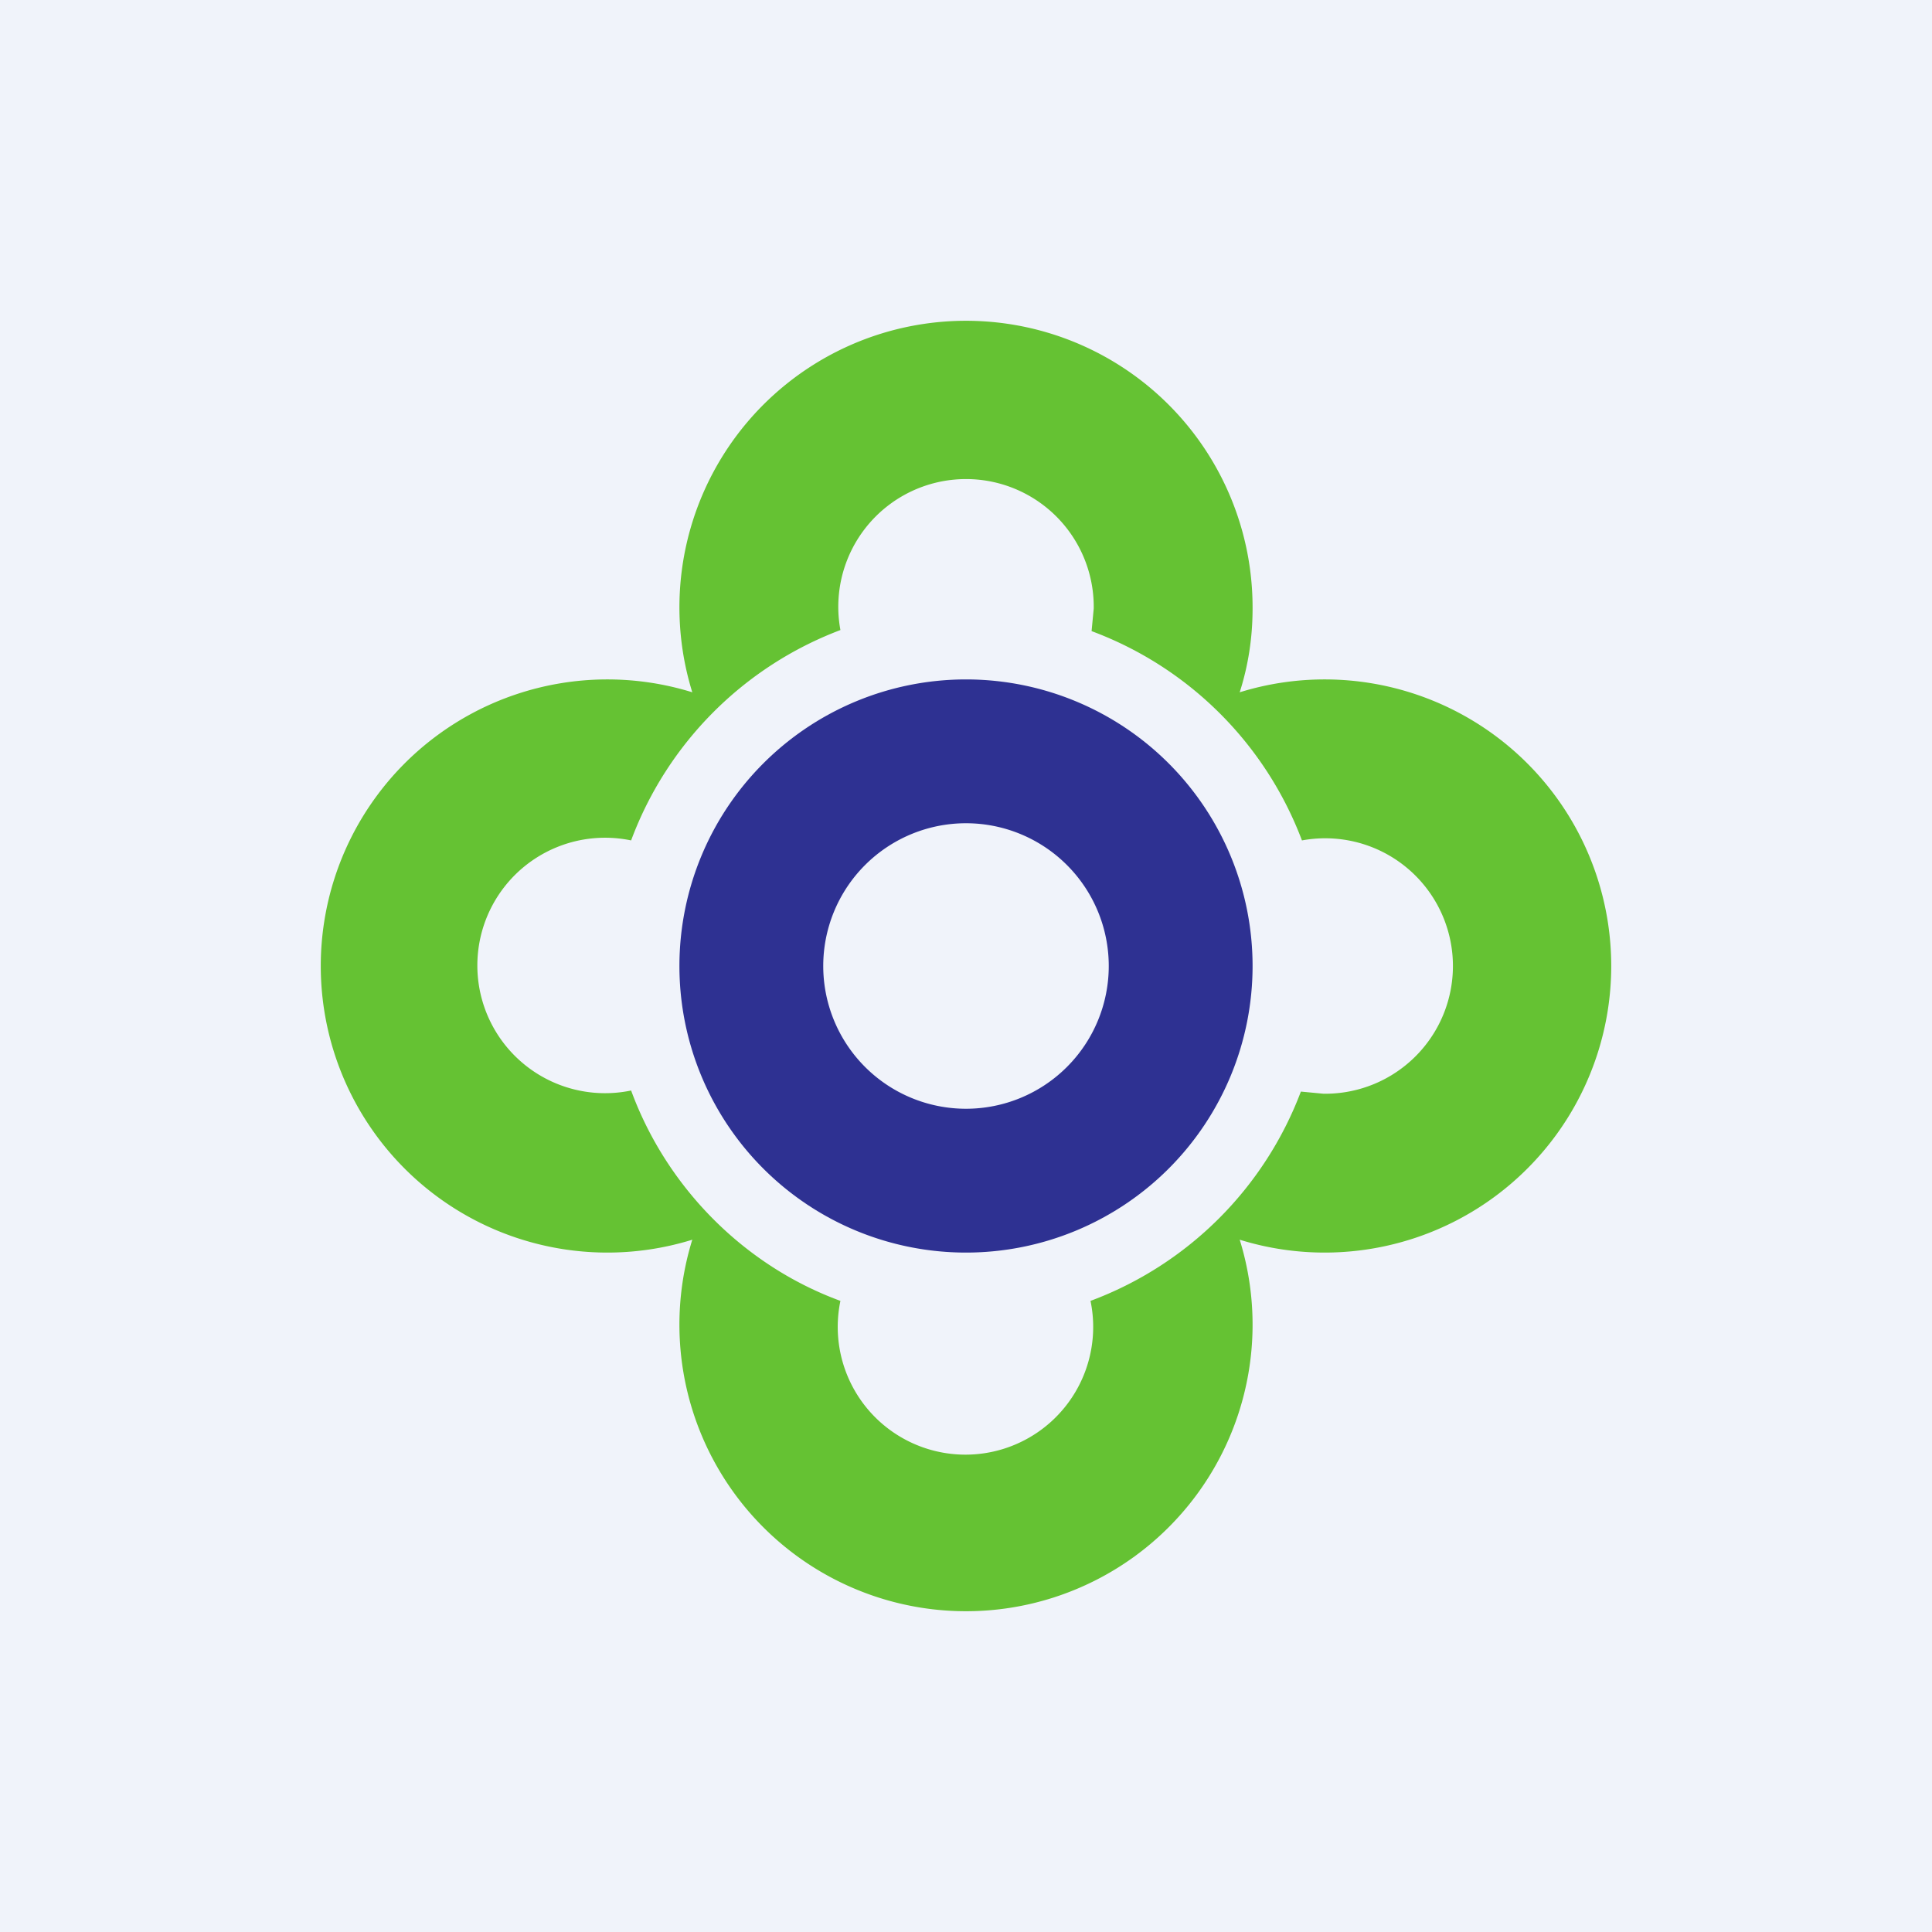 <!-- by TradingView --><svg width="18" height="18" viewBox="0 0 18 18" xmlns="http://www.w3.org/2000/svg"><path fill="#F0F3FA" d="M0 0h18v18H0z"/><path fill-rule="evenodd" d="M9 10.33a1.33 1.33 0 1 0 0-2.66 1.33 1.33 0 0 0 0 2.66Zm0 1.34a2.67 2.67 0 1 0 0-5.34 2.67 2.67 0 0 0 0 5.34Z" fill="#2E3192"/><path d="m10.17 5.88.02-.21a1.19 1.19 0 1 0-2.36.2 3.34 3.34 0 0 0-1.95 1.96 1.19 1.19 0 1 0 0 2.33c.33.9 1.05 1.63 1.95 1.96a1.19 1.19 0 1 0 2.33 0 3.34 3.34 0 0 0 1.96-1.95l.21.02a1.19 1.19 0 1 0-.2-2.36 3.34 3.34 0 0 0-1.96-1.95Zm1.5-.21c0 .27-.04.53-.12.78a2.67 2.67 0 1 1 0 5.1 2.67 2.67 0 1 1-5.1 0 2.67 2.67 0 1 1 0-5.1 2.67 2.67 0 1 1 5.22-.78Z" fill="#65C233"/></svg>